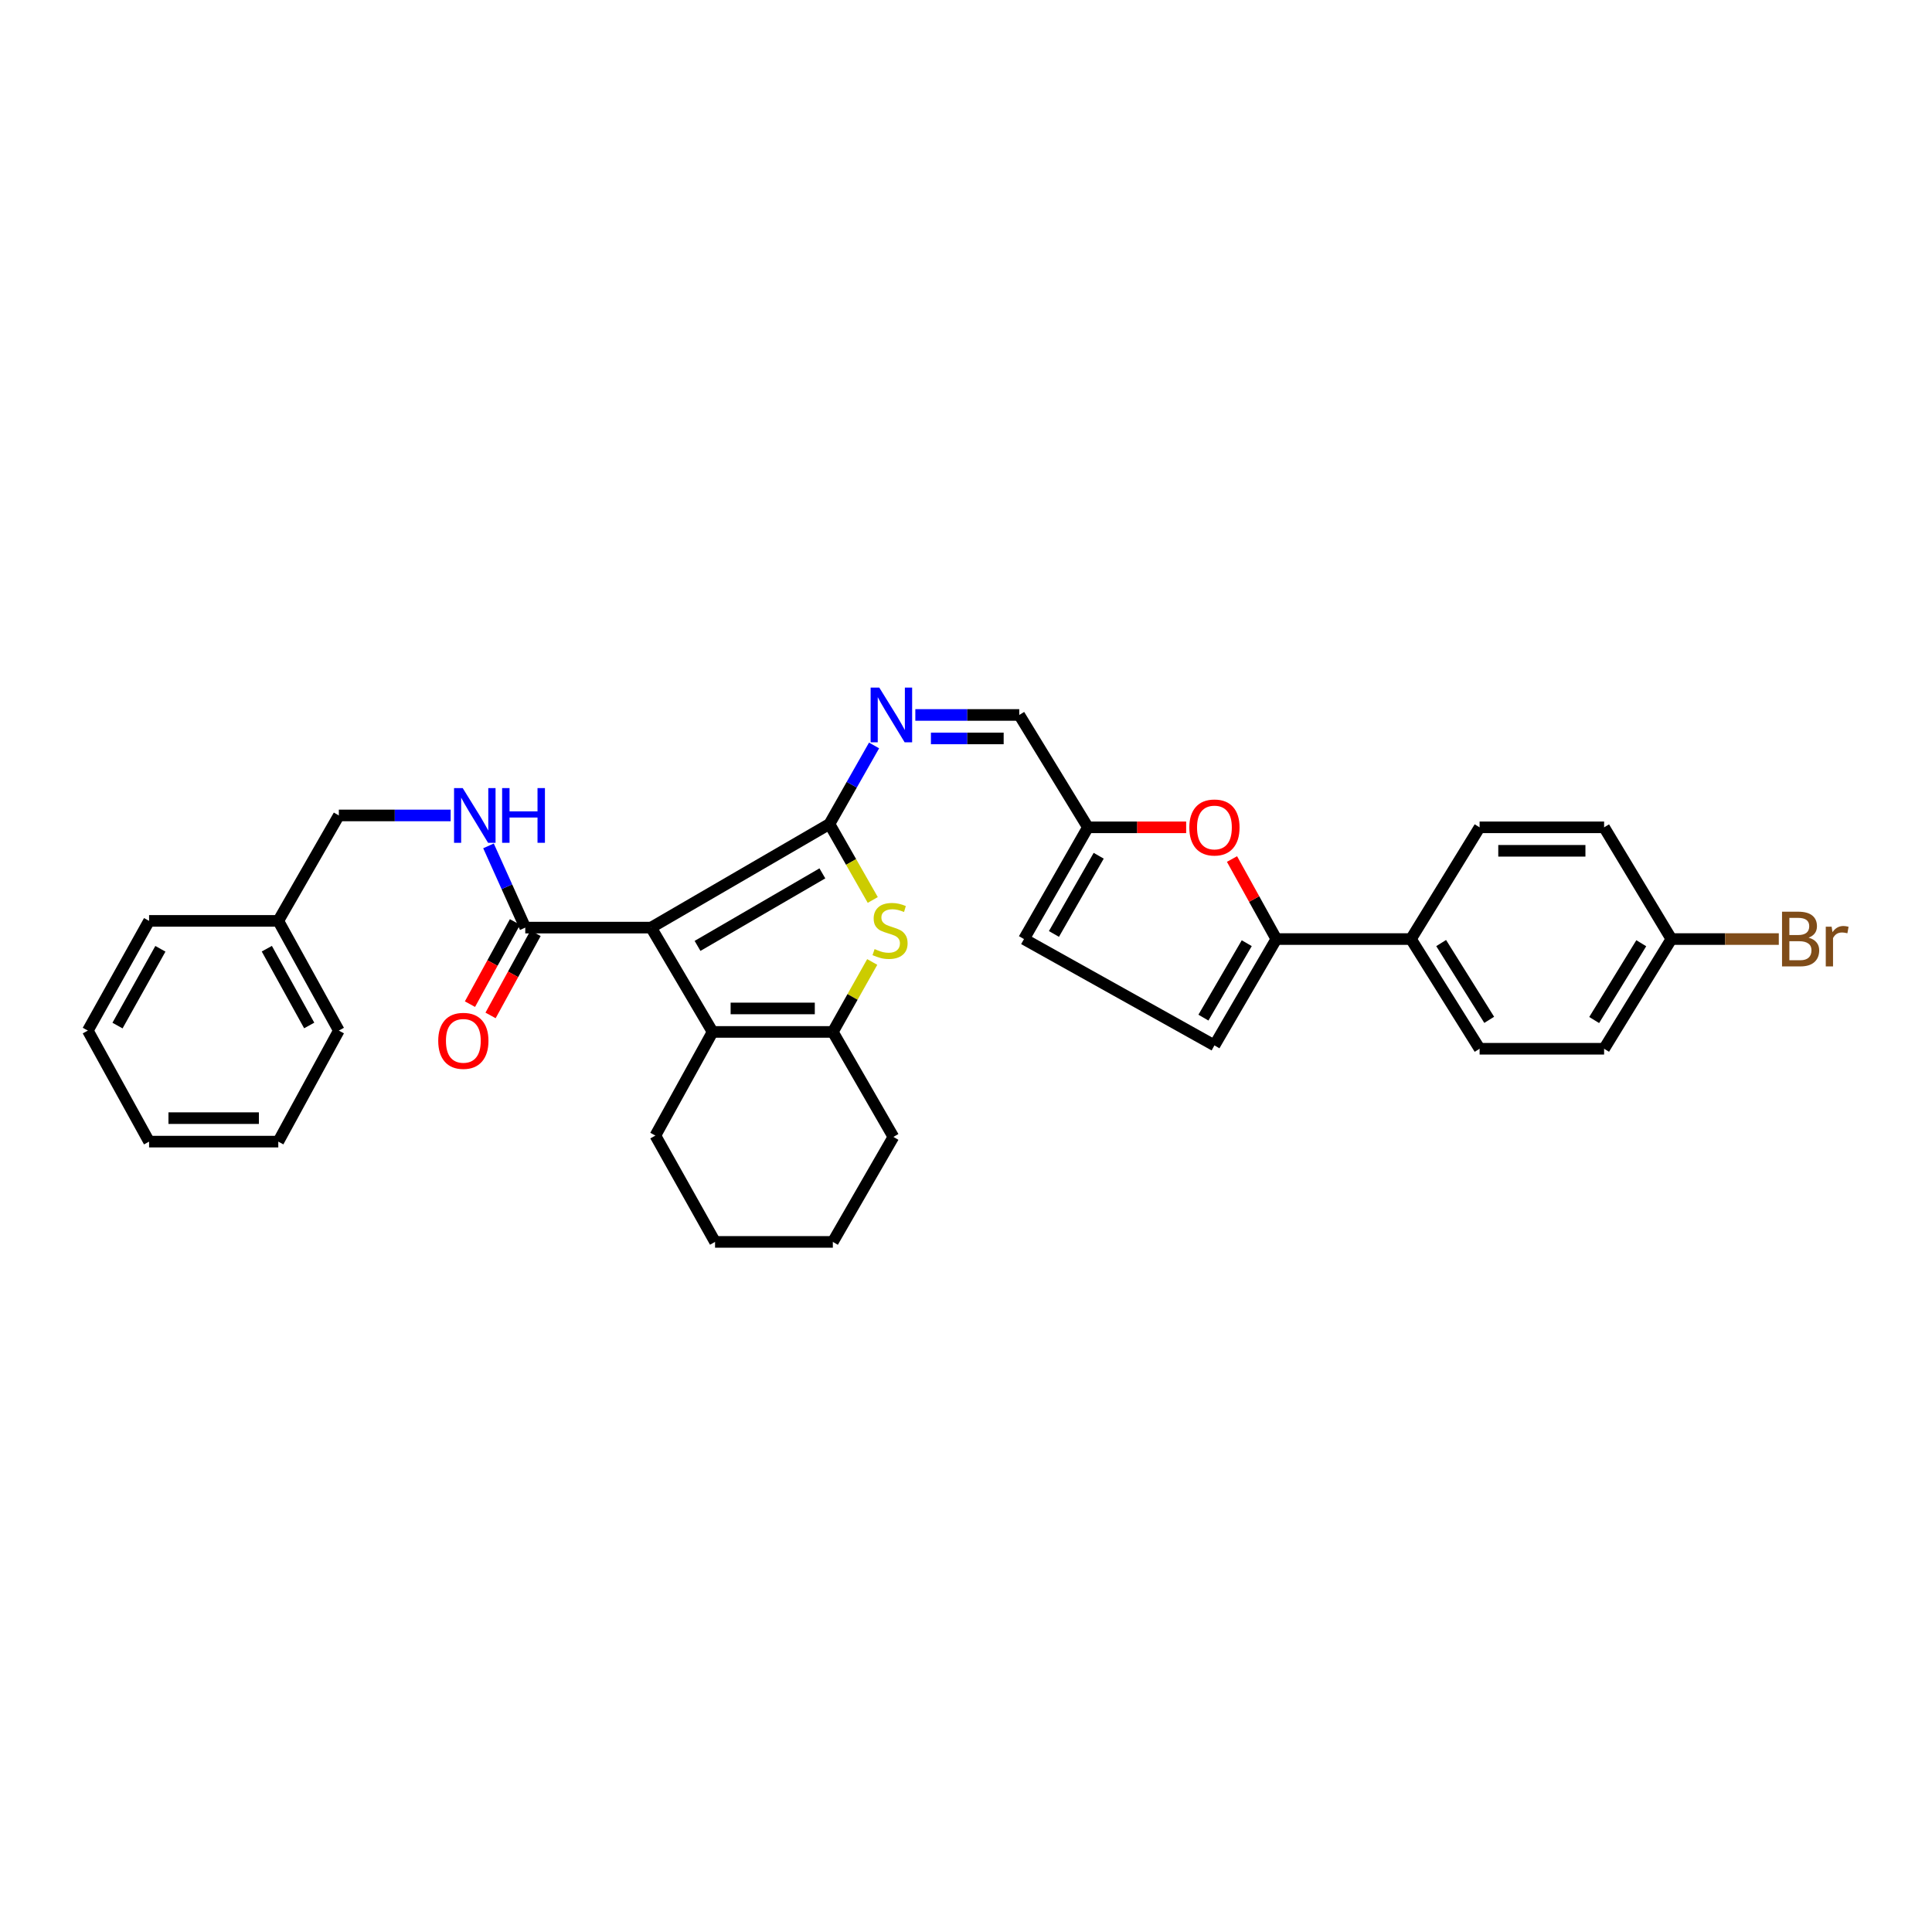<?xml version='1.0' encoding='iso-8859-1'?>
<svg version='1.1' baseProfile='full'
              xmlns='http://www.w3.org/2000/svg'
                      xmlns:rdkit='http://www.rdkit.org/xml'
                      xmlns:xlink='http://www.w3.org/1999/xlink'
                  xml:space='preserve'
width='1000px' height='1000px' viewBox='0 0 1000 1000'>
<!-- END OF HEADER -->
<rect style='opacity:1.0;fill:#FFFFFF;stroke:none' width='1000' height='1000' x='0' y='0'> </rect>
<path class='bond-0' d='M 429.326,426.494 L 337.018,480.126' style='fill:none;fill-rule:evenodd;stroke:#000000;stroke-width:6px;stroke-linecap:butt;stroke-linejoin:miter;stroke-opacity:1' />
<path class='bond-0' d='M 425.656,452.054 L 361.041,489.596' style='fill:none;fill-rule:evenodd;stroke:#000000;stroke-width:6px;stroke-linecap:butt;stroke-linejoin:miter;stroke-opacity:1' />
<path class='bond-1' d='M 429.326,426.494 L 440.533,446.157' style='fill:none;fill-rule:evenodd;stroke:#000000;stroke-width:6px;stroke-linecap:butt;stroke-linejoin:miter;stroke-opacity:1' />
<path class='bond-1' d='M 440.533,446.157 L 451.74,465.82' style='fill:none;fill-rule:evenodd;stroke:#CCCC00;stroke-width:6px;stroke-linecap:butt;stroke-linejoin:miter;stroke-opacity:1' />
<path class='bond-6' d='M 429.326,426.494 L 440.871,406.168' style='fill:none;fill-rule:evenodd;stroke:#000000;stroke-width:6px;stroke-linecap:butt;stroke-linejoin:miter;stroke-opacity:1' />
<path class='bond-6' d='M 440.871,406.168 L 452.415,385.842' style='fill:none;fill-rule:evenodd;stroke:#0000FF;stroke-width:6px;stroke-linecap:butt;stroke-linejoin:miter;stroke-opacity:1' />
<path class='bond-2' d='M 337.018,480.126 L 368.834,534.123' style='fill:none;fill-rule:evenodd;stroke:#000000;stroke-width:6px;stroke-linecap:butt;stroke-linejoin:miter;stroke-opacity:1' />
<path class='bond-4' d='M 337.018,480.126 L 271.88,480.126' style='fill:none;fill-rule:evenodd;stroke:#000000;stroke-width:6px;stroke-linecap:butt;stroke-linejoin:miter;stroke-opacity:1' />
<path class='bond-3' d='M 451.463,497.913 L 441.269,516.018' style='fill:none;fill-rule:evenodd;stroke:#CCCC00;stroke-width:6px;stroke-linecap:butt;stroke-linejoin:miter;stroke-opacity:1' />
<path class='bond-3' d='M 441.269,516.018 L 431.075,534.123' style='fill:none;fill-rule:evenodd;stroke:#000000;stroke-width:6px;stroke-linecap:butt;stroke-linejoin:miter;stroke-opacity:1' />
<path class='bond-19' d='M 368.834,534.123 L 339.219,587.775' style='fill:none;fill-rule:evenodd;stroke:#000000;stroke-width:6px;stroke-linecap:butt;stroke-linejoin:miter;stroke-opacity:1' />
<path class='bond-32' d='M 368.834,534.123 L 431.075,534.123' style='fill:none;fill-rule:evenodd;stroke:#000000;stroke-width:6px;stroke-linecap:butt;stroke-linejoin:miter;stroke-opacity:1' />
<path class='bond-32' d='M 378.17,521.969 L 421.739,521.969' style='fill:none;fill-rule:evenodd;stroke:#000000;stroke-width:6px;stroke-linecap:butt;stroke-linejoin:miter;stroke-opacity:1' />
<path class='bond-22' d='M 431.075,534.123 L 462.419,588.464' style='fill:none;fill-rule:evenodd;stroke:#000000;stroke-width:6px;stroke-linecap:butt;stroke-linejoin:miter;stroke-opacity:1' />
<path class='bond-10' d='M 271.88,480.126 L 262.362,458.975' style='fill:none;fill-rule:evenodd;stroke:#000000;stroke-width:6px;stroke-linecap:butt;stroke-linejoin:miter;stroke-opacity:1' />
<path class='bond-10' d='M 262.362,458.975 L 252.844,437.823' style='fill:none;fill-rule:evenodd;stroke:#0000FF;stroke-width:6px;stroke-linecap:butt;stroke-linejoin:miter;stroke-opacity:1' />
<path class='bond-14' d='M 266.55,477.207 L 254.902,498.477' style='fill:none;fill-rule:evenodd;stroke:#000000;stroke-width:6px;stroke-linecap:butt;stroke-linejoin:miter;stroke-opacity:1' />
<path class='bond-14' d='M 254.902,498.477 L 243.254,519.746' style='fill:none;fill-rule:evenodd;stroke:#FF0000;stroke-width:6px;stroke-linecap:butt;stroke-linejoin:miter;stroke-opacity:1' />
<path class='bond-14' d='M 277.21,483.045 L 265.562,504.315' style='fill:none;fill-rule:evenodd;stroke:#000000;stroke-width:6px;stroke-linecap:butt;stroke-linejoin:miter;stroke-opacity:1' />
<path class='bond-14' d='M 265.562,504.315 L 253.914,525.584' style='fill:none;fill-rule:evenodd;stroke:#FF0000;stroke-width:6px;stroke-linecap:butt;stroke-linejoin:miter;stroke-opacity:1' />
<path class='bond-5' d='M 660.627,486.055 L 649.154,465.345' style='fill:none;fill-rule:evenodd;stroke:#000000;stroke-width:6px;stroke-linecap:butt;stroke-linejoin:miter;stroke-opacity:1' />
<path class='bond-5' d='M 649.154,465.345 L 637.681,444.635' style='fill:none;fill-rule:evenodd;stroke:#FF0000;stroke-width:6px;stroke-linecap:butt;stroke-linejoin:miter;stroke-opacity:1' />
<path class='bond-12' d='M 660.627,486.055 L 730.309,486.055' style='fill:none;fill-rule:evenodd;stroke:#000000;stroke-width:6px;stroke-linecap:butt;stroke-linejoin:miter;stroke-opacity:1' />
<path class='bond-34' d='M 660.627,486.055 L 628.589,541.091' style='fill:none;fill-rule:evenodd;stroke:#000000;stroke-width:6px;stroke-linecap:butt;stroke-linejoin:miter;stroke-opacity:1' />
<path class='bond-34' d='M 645.318,488.195 L 622.891,526.721' style='fill:none;fill-rule:evenodd;stroke:#000000;stroke-width:6px;stroke-linecap:butt;stroke-linejoin:miter;stroke-opacity:1' />
<path class='bond-13' d='M 473.773,370.06 L 500.668,370.06' style='fill:none;fill-rule:evenodd;stroke:#0000FF;stroke-width:6px;stroke-linecap:butt;stroke-linejoin:miter;stroke-opacity:1' />
<path class='bond-13' d='M 500.668,370.06 L 527.563,370.06' style='fill:none;fill-rule:evenodd;stroke:#000000;stroke-width:6px;stroke-linecap:butt;stroke-linejoin:miter;stroke-opacity:1' />
<path class='bond-13' d='M 481.842,382.214 L 500.668,382.214' style='fill:none;fill-rule:evenodd;stroke:#0000FF;stroke-width:6px;stroke-linecap:butt;stroke-linejoin:miter;stroke-opacity:1' />
<path class='bond-13' d='M 500.668,382.214 L 519.495,382.214' style='fill:none;fill-rule:evenodd;stroke:#000000;stroke-width:6px;stroke-linecap:butt;stroke-linejoin:miter;stroke-opacity:1' />
<path class='bond-7' d='M 613.951,428.223 L 588.525,428.223' style='fill:none;fill-rule:evenodd;stroke:#FF0000;stroke-width:6px;stroke-linecap:butt;stroke-linejoin:miter;stroke-opacity:1' />
<path class='bond-7' d='M 588.525,428.223 L 563.1,428.223' style='fill:none;fill-rule:evenodd;stroke:#000000;stroke-width:6px;stroke-linecap:butt;stroke-linejoin:miter;stroke-opacity:1' />
<path class='bond-8' d='M 628.589,541.091 L 530.007,486.055' style='fill:none;fill-rule:evenodd;stroke:#000000;stroke-width:6px;stroke-linecap:butt;stroke-linejoin:miter;stroke-opacity:1' />
<path class='bond-9' d='M 563.1,428.223 L 527.563,370.06' style='fill:none;fill-rule:evenodd;stroke:#000000;stroke-width:6px;stroke-linecap:butt;stroke-linejoin:miter;stroke-opacity:1' />
<path class='bond-11' d='M 563.1,428.223 L 530.007,486.055' style='fill:none;fill-rule:evenodd;stroke:#000000;stroke-width:6px;stroke-linecap:butt;stroke-linejoin:miter;stroke-opacity:1' />
<path class='bond-11' d='M 568.685,442.934 L 545.52,483.416' style='fill:none;fill-rule:evenodd;stroke:#000000;stroke-width:6px;stroke-linecap:butt;stroke-linejoin:miter;stroke-opacity:1' />
<path class='bond-17' d='M 233.257,422.071 L 204.321,422.071' style='fill:none;fill-rule:evenodd;stroke:#0000FF;stroke-width:6px;stroke-linecap:butt;stroke-linejoin:miter;stroke-opacity:1' />
<path class='bond-17' d='M 204.321,422.071 L 175.386,422.071' style='fill:none;fill-rule:evenodd;stroke:#000000;stroke-width:6px;stroke-linecap:butt;stroke-linejoin:miter;stroke-opacity:1' />
<path class='bond-15' d='M 730.309,486.055 L 765.839,542.833' style='fill:none;fill-rule:evenodd;stroke:#000000;stroke-width:6px;stroke-linecap:butt;stroke-linejoin:miter;stroke-opacity:1' />
<path class='bond-15' d='M 745.942,488.124 L 770.812,527.869' style='fill:none;fill-rule:evenodd;stroke:#000000;stroke-width:6px;stroke-linecap:butt;stroke-linejoin:miter;stroke-opacity:1' />
<path class='bond-16' d='M 730.309,486.055 L 765.839,428.223' style='fill:none;fill-rule:evenodd;stroke:#000000;stroke-width:6px;stroke-linecap:butt;stroke-linejoin:miter;stroke-opacity:1' />
<path class='bond-21' d='M 765.839,542.833 L 830.281,542.833' style='fill:none;fill-rule:evenodd;stroke:#000000;stroke-width:6px;stroke-linecap:butt;stroke-linejoin:miter;stroke-opacity:1' />
<path class='bond-20' d='M 765.839,428.223 L 830.281,428.223' style='fill:none;fill-rule:evenodd;stroke:#000000;stroke-width:6px;stroke-linecap:butt;stroke-linejoin:miter;stroke-opacity:1' />
<path class='bond-20' d='M 775.505,440.376 L 820.615,440.376' style='fill:none;fill-rule:evenodd;stroke:#000000;stroke-width:6px;stroke-linecap:butt;stroke-linejoin:miter;stroke-opacity:1' />
<path class='bond-24' d='M 175.386,422.071 L 144.042,476.649' style='fill:none;fill-rule:evenodd;stroke:#000000;stroke-width:6px;stroke-linecap:butt;stroke-linejoin:miter;stroke-opacity:1' />
<path class='bond-18' d='M 865.102,486.055 L 830.281,428.223' style='fill:none;fill-rule:evenodd;stroke:#000000;stroke-width:6px;stroke-linecap:butt;stroke-linejoin:miter;stroke-opacity:1' />
<path class='bond-23' d='M 865.102,486.055 L 892.903,486.055' style='fill:none;fill-rule:evenodd;stroke:#000000;stroke-width:6px;stroke-linecap:butt;stroke-linejoin:miter;stroke-opacity:1' />
<path class='bond-23' d='M 892.903,486.055 L 920.703,486.055' style='fill:none;fill-rule:evenodd;stroke:#7F4C19;stroke-width:6px;stroke-linecap:butt;stroke-linejoin:miter;stroke-opacity:1' />
<path class='bond-35' d='M 865.102,486.055 L 830.281,542.833' style='fill:none;fill-rule:evenodd;stroke:#000000;stroke-width:6px;stroke-linecap:butt;stroke-linejoin:miter;stroke-opacity:1' />
<path class='bond-35' d='M 849.518,488.217 L 825.144,527.963' style='fill:none;fill-rule:evenodd;stroke:#000000;stroke-width:6px;stroke-linecap:butt;stroke-linejoin:miter;stroke-opacity:1' />
<path class='bond-27' d='M 339.219,587.775 L 370.11,642.805' style='fill:none;fill-rule:evenodd;stroke:#000000;stroke-width:6px;stroke-linecap:butt;stroke-linejoin:miter;stroke-opacity:1' />
<path class='bond-28' d='M 462.419,588.464 L 431.075,642.805' style='fill:none;fill-rule:evenodd;stroke:#000000;stroke-width:6px;stroke-linecap:butt;stroke-linejoin:miter;stroke-opacity:1' />
<path class='bond-25' d='M 144.042,476.649 L 175.386,533.428' style='fill:none;fill-rule:evenodd;stroke:#000000;stroke-width:6px;stroke-linecap:butt;stroke-linejoin:miter;stroke-opacity:1' />
<path class='bond-25' d='M 138.104,491.039 L 160.044,530.784' style='fill:none;fill-rule:evenodd;stroke:#000000;stroke-width:6px;stroke-linecap:butt;stroke-linejoin:miter;stroke-opacity:1' />
<path class='bond-26' d='M 144.042,476.649 L 77.162,476.649' style='fill:none;fill-rule:evenodd;stroke:#000000;stroke-width:6px;stroke-linecap:butt;stroke-linejoin:miter;stroke-opacity:1' />
<path class='bond-30' d='M 175.386,533.428 L 144.042,590.902' style='fill:none;fill-rule:evenodd;stroke:#000000;stroke-width:6px;stroke-linecap:butt;stroke-linejoin:miter;stroke-opacity:1' />
<path class='bond-29' d='M 77.162,476.649 L 45.455,533.428' style='fill:none;fill-rule:evenodd;stroke:#000000;stroke-width:6px;stroke-linecap:butt;stroke-linejoin:miter;stroke-opacity:1' />
<path class='bond-29' d='M 83.018,491.092 L 60.822,530.837' style='fill:none;fill-rule:evenodd;stroke:#000000;stroke-width:6px;stroke-linecap:butt;stroke-linejoin:miter;stroke-opacity:1' />
<path class='bond-33' d='M 370.11,642.805 L 431.075,642.805' style='fill:none;fill-rule:evenodd;stroke:#000000;stroke-width:6px;stroke-linecap:butt;stroke-linejoin:miter;stroke-opacity:1' />
<path class='bond-31' d='M 45.455,533.428 L 77.162,590.902' style='fill:none;fill-rule:evenodd;stroke:#000000;stroke-width:6px;stroke-linecap:butt;stroke-linejoin:miter;stroke-opacity:1' />
<path class='bond-36' d='M 144.042,590.902 L 77.162,590.902' style='fill:none;fill-rule:evenodd;stroke:#000000;stroke-width:6px;stroke-linecap:butt;stroke-linejoin:miter;stroke-opacity:1' />
<path class='bond-36' d='M 134.01,578.748 L 87.195,578.748' style='fill:none;fill-rule:evenodd;stroke:#000000;stroke-width:6px;stroke-linecap:butt;stroke-linejoin:miter;stroke-opacity:1' />
<path  class='atom-2' d='M 452.69 491.244
Q 453.01 491.364, 454.33 491.924
Q 455.65 492.484, 457.09 492.844
Q 458.57 493.164, 460.01 493.164
Q 462.69 493.164, 464.25 491.884
Q 465.81 490.564, 465.81 488.284
Q 465.81 486.724, 465.01 485.764
Q 464.25 484.804, 463.05 484.284
Q 461.85 483.764, 459.85 483.164
Q 457.33 482.404, 455.81 481.684
Q 454.33 480.964, 453.25 479.444
Q 452.21 477.924, 452.21 475.364
Q 452.21 471.804, 454.61 469.604
Q 457.05 467.404, 461.85 467.404
Q 465.13 467.404, 468.85 468.964
L 467.93 472.044
Q 464.53 470.644, 461.97 470.644
Q 459.21 470.644, 457.69 471.804
Q 456.17 472.924, 456.21 474.884
Q 456.21 476.404, 456.97 477.324
Q 457.77 478.244, 458.89 478.764
Q 460.05 479.284, 461.97 479.884
Q 464.53 480.684, 466.05 481.484
Q 467.57 482.284, 468.65 483.924
Q 469.77 485.524, 469.77 488.284
Q 469.77 492.204, 467.13 494.324
Q 464.53 496.404, 460.17 496.404
Q 457.65 496.404, 455.73 495.844
Q 453.85 495.324, 451.61 494.404
L 452.69 491.244
' fill='#CCCC00'/>
<path  class='atom-7' d='M 455.119 355.9
L 464.399 370.9
Q 465.319 372.38, 466.799 375.06
Q 468.279 377.74, 468.359 377.9
L 468.359 355.9
L 472.119 355.9
L 472.119 384.22
L 468.239 384.22
L 458.279 367.82
Q 457.119 365.9, 455.879 363.7
Q 454.679 361.5, 454.319 360.82
L 454.319 384.22
L 450.639 384.22
L 450.639 355.9
L 455.119 355.9
' fill='#0000FF'/>
<path  class='atom-8' d='M 615.589 428.303
Q 615.589 421.503, 618.949 417.703
Q 622.309 413.903, 628.589 413.903
Q 634.869 413.903, 638.229 417.703
Q 641.589 421.503, 641.589 428.303
Q 641.589 435.183, 638.189 439.103
Q 634.789 442.983, 628.589 442.983
Q 622.349 442.983, 618.949 439.103
Q 615.589 435.223, 615.589 428.303
M 628.589 439.783
Q 632.909 439.783, 635.229 436.903
Q 637.589 433.983, 637.589 428.303
Q 637.589 422.743, 635.229 419.943
Q 632.909 417.103, 628.589 417.103
Q 624.269 417.103, 621.909 419.903
Q 619.589 422.703, 619.589 428.303
Q 619.589 434.023, 621.909 436.903
Q 624.269 439.783, 628.589 439.783
' fill='#FF0000'/>
<path  class='atom-11' d='M 239.496 407.911
L 248.776 422.911
Q 249.696 424.391, 251.176 427.071
Q 252.656 429.751, 252.736 429.911
L 252.736 407.911
L 256.496 407.911
L 256.496 436.231
L 252.616 436.231
L 242.656 419.831
Q 241.496 417.911, 240.256 415.711
Q 239.056 413.511, 238.696 412.831
L 238.696 436.231
L 235.016 436.231
L 235.016 407.911
L 239.496 407.911
' fill='#0000FF'/>
<path  class='atom-11' d='M 259.896 407.911
L 263.736 407.911
L 263.736 419.951
L 278.216 419.951
L 278.216 407.911
L 282.056 407.911
L 282.056 436.231
L 278.216 436.231
L 278.216 423.151
L 263.736 423.151
L 263.736 436.231
L 259.896 436.231
L 259.896 407.911
' fill='#0000FF'/>
<path  class='atom-15' d='M 226.828 538.734
Q 226.828 531.934, 230.188 528.134
Q 233.548 524.334, 239.828 524.334
Q 246.108 524.334, 249.468 528.134
Q 252.828 531.934, 252.828 538.734
Q 252.828 545.614, 249.428 549.534
Q 246.028 553.414, 239.828 553.414
Q 233.588 553.414, 230.188 549.534
Q 226.828 545.654, 226.828 538.734
M 239.828 550.214
Q 244.148 550.214, 246.468 547.334
Q 248.828 544.414, 248.828 538.734
Q 248.828 533.174, 246.468 530.374
Q 244.148 527.534, 239.828 527.534
Q 235.508 527.534, 233.148 530.334
Q 230.828 533.134, 230.828 538.734
Q 230.828 544.454, 233.148 547.334
Q 235.508 550.214, 239.828 550.214
' fill='#FF0000'/>
<path  class='atom-24' d='M 936.135 485.335
Q 938.855 486.095, 940.215 487.775
Q 941.615 489.415, 941.615 491.855
Q 941.615 495.775, 939.095 498.015
Q 936.615 500.215, 931.895 500.215
L 922.375 500.215
L 922.375 471.895
L 930.735 471.895
Q 935.575 471.895, 938.015 473.855
Q 940.455 475.815, 940.455 479.415
Q 940.455 483.695, 936.135 485.335
M 926.175 475.095
L 926.175 483.975
L 930.735 483.975
Q 933.535 483.975, 934.975 482.855
Q 936.455 481.695, 936.455 479.415
Q 936.455 475.095, 930.735 475.095
L 926.175 475.095
M 931.895 497.015
Q 934.655 497.015, 936.135 495.695
Q 937.615 494.375, 937.615 491.855
Q 937.615 489.535, 935.975 488.375
Q 934.375 487.175, 931.295 487.175
L 926.175 487.175
L 926.175 497.015
L 931.895 497.015
' fill='#7F4C19'/>
<path  class='atom-24' d='M 948.055 479.655
L 948.495 482.495
Q 950.655 479.295, 954.175 479.295
Q 955.295 479.295, 956.815 479.695
L 956.215 483.055
Q 954.495 482.655, 953.535 482.655
Q 951.855 482.655, 950.735 483.335
Q 949.655 483.975, 948.775 485.535
L 948.775 500.215
L 945.015 500.215
L 945.015 479.655
L 948.055 479.655
' fill='#7F4C19'/>
</svg>
